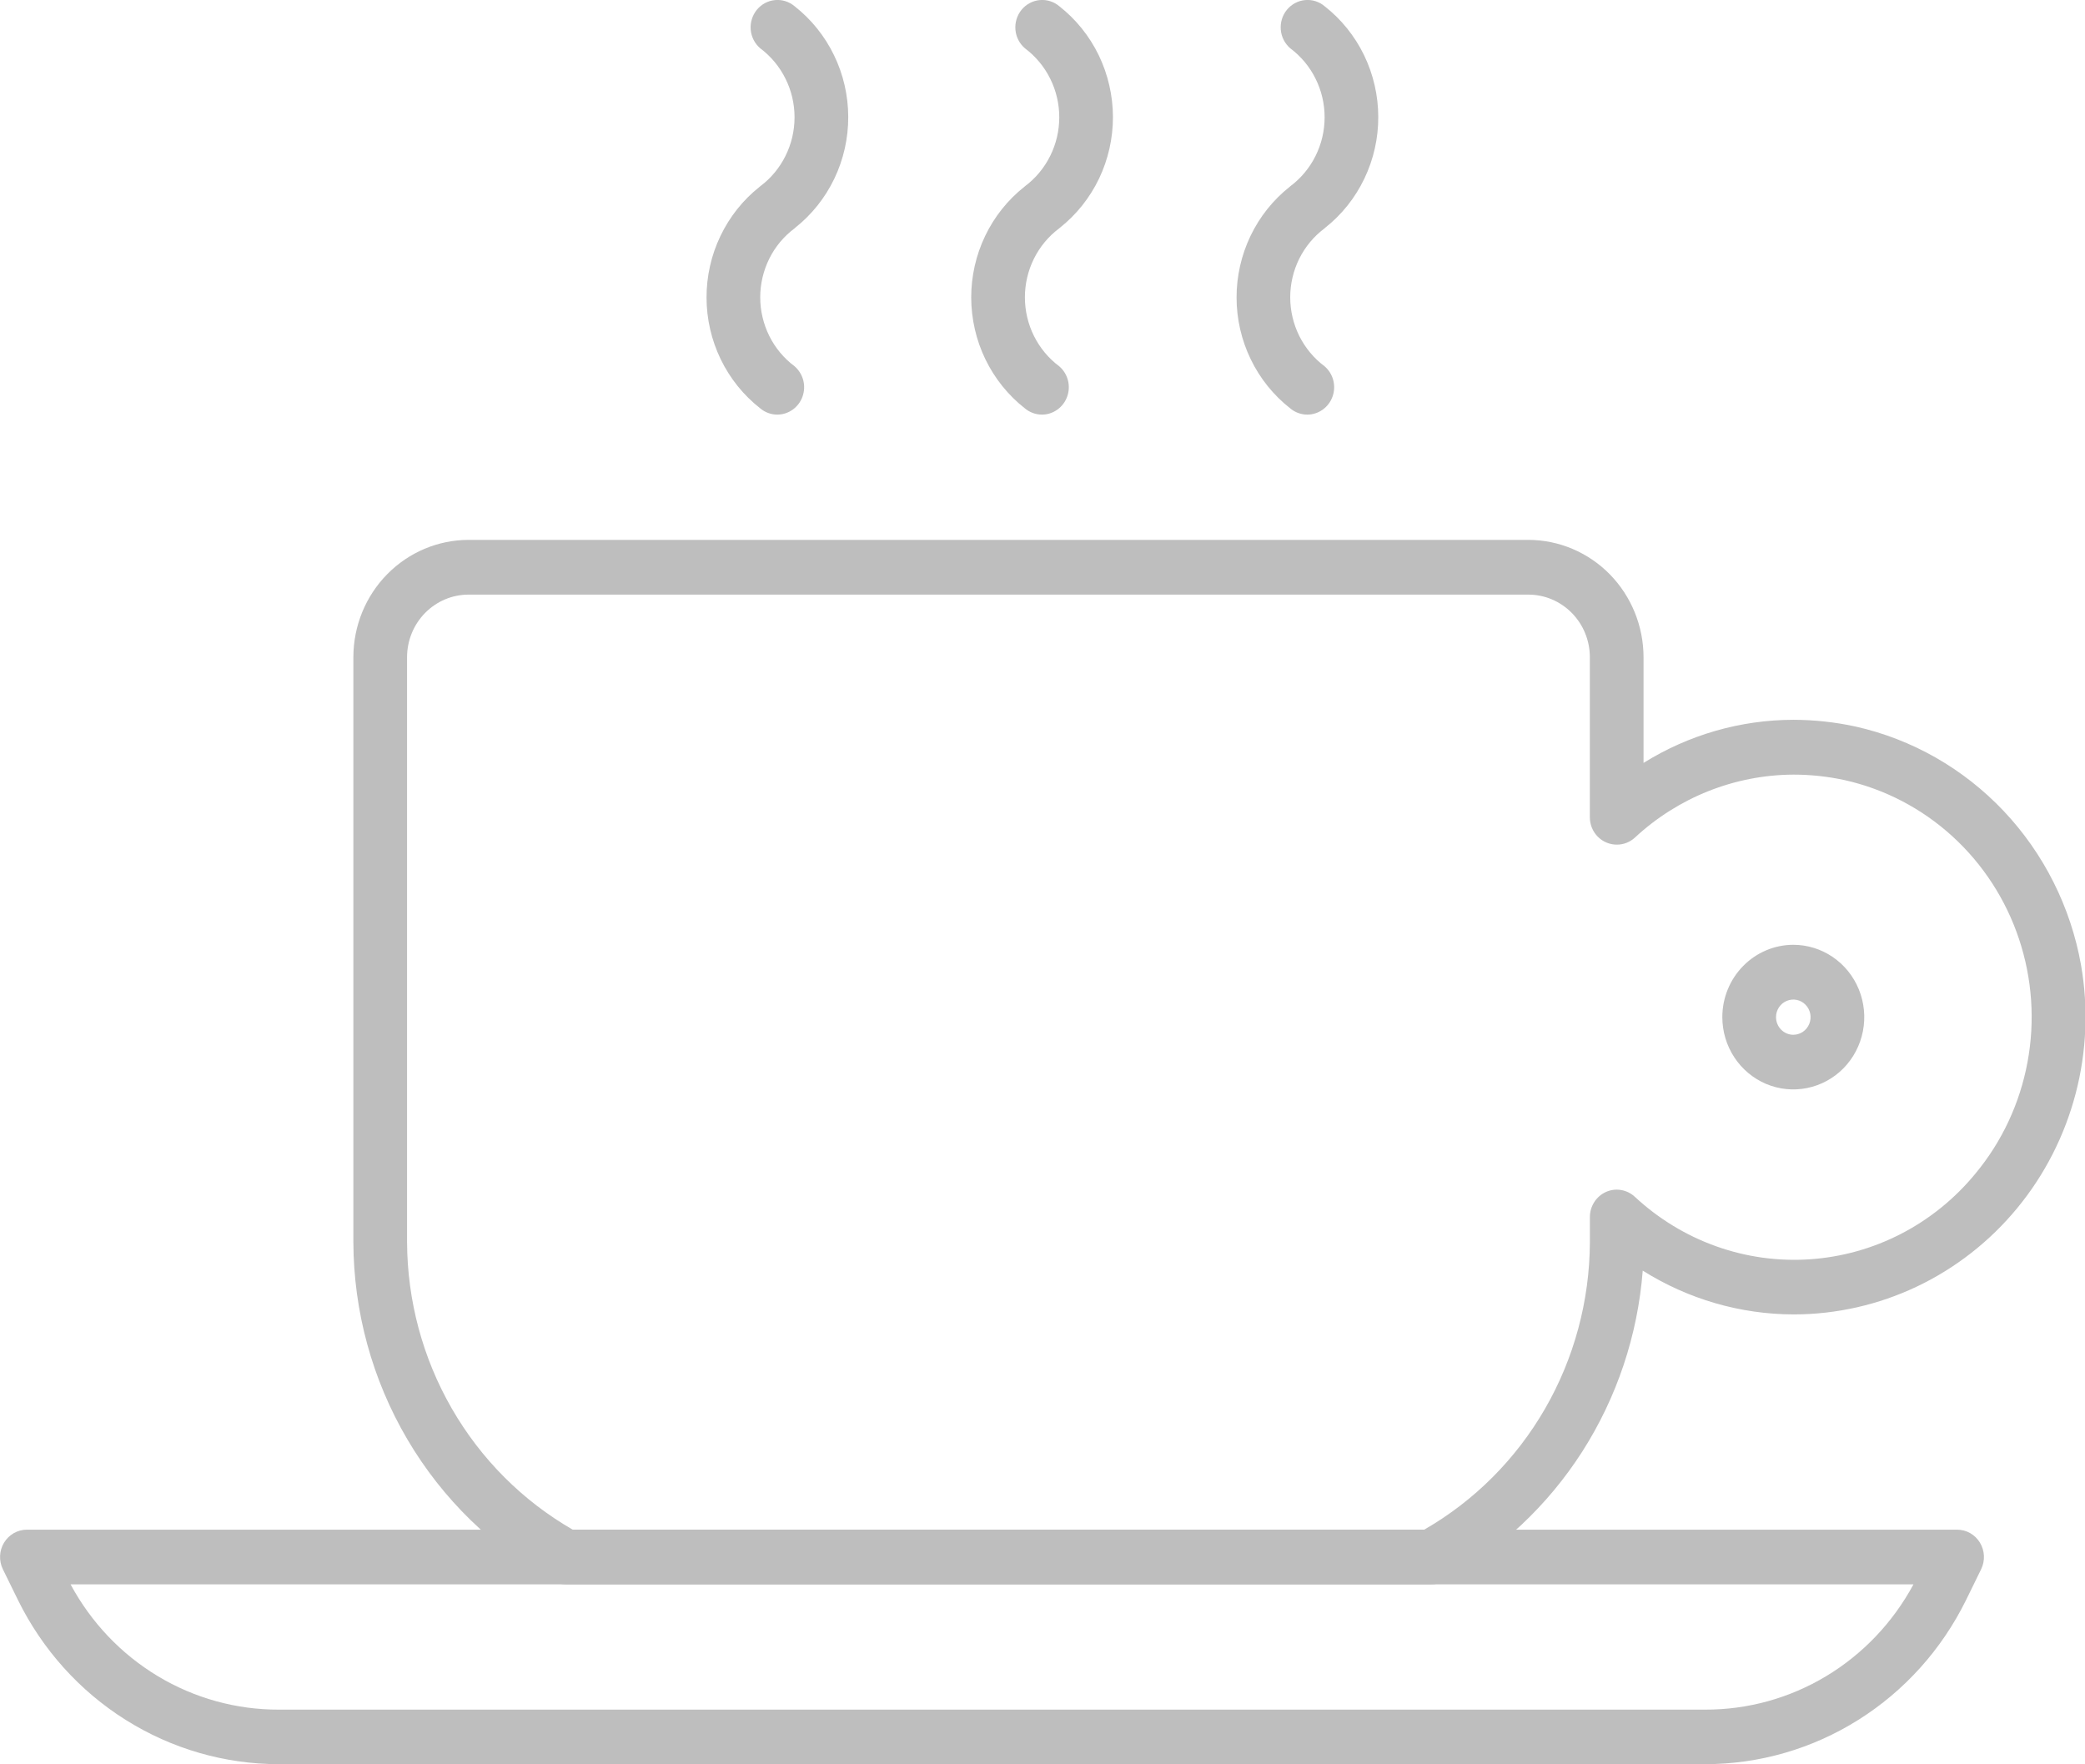 <svg width="52" height="44" viewBox="0 0 52 44" fill="none" xmlns="http://www.w3.org/2000/svg">
<g clip-path="url(#clip0_156_362)">
<path d="M0.671 38.148H48.81C48.925 38.148 49.037 38.178 49.136 38.234C49.236 38.291 49.32 38.373 49.38 38.472C49.44 38.571 49.474 38.684 49.479 38.8C49.484 38.916 49.46 39.032 49.409 39.136L49.033 39.904C48.427 41.134 47.498 42.169 46.348 42.891C45.199 43.614 43.874 43.997 42.523 43.996H6.958C5.607 43.997 4.283 43.614 3.133 42.891C1.983 42.169 1.054 41.134 0.449 39.904L0.072 39.136C0.021 39.032 -0.003 38.916 0.002 38.8C0.007 38.684 0.041 38.571 0.101 38.472C0.161 38.373 0.245 38.291 0.345 38.234C0.445 38.178 0.557 38.148 0.671 38.148ZM47.722 39.512H1.76C2.27 40.461 3.022 41.252 3.937 41.802C4.852 42.352 5.896 42.64 6.958 42.636H42.523C43.586 42.64 44.629 42.352 45.544 41.802C46.459 41.252 47.211 40.461 47.722 39.512Z" fill="#BEBEBE"/>
<path d="M11.685 13.464H38.118C38.879 13.465 39.609 13.774 40.148 14.322C40.686 14.871 40.989 15.615 40.99 16.39V19.026C42.115 18.325 43.407 17.953 44.726 17.951C45.247 17.952 45.767 18.008 46.277 18.119C47.686 18.434 48.971 19.168 49.972 20.226C50.973 21.285 51.644 22.621 51.901 24.067C52.087 25.134 52.041 26.229 51.766 27.276C51.491 28.323 50.995 29.297 50.311 30.127C49.628 30.957 48.774 31.625 47.81 32.084C46.846 32.542 45.795 32.78 44.731 32.78C43.403 32.777 42.101 32.399 40.97 31.688C40.845 33.298 40.326 34.849 39.461 36.202C38.595 37.554 37.41 38.663 36.015 39.429C35.917 39.483 35.807 39.512 35.695 39.512H14.11C13.998 39.512 13.888 39.483 13.79 39.429C12.29 38.606 11.036 37.386 10.16 35.897C9.284 34.408 8.818 32.706 8.813 30.971V16.385C8.815 15.61 9.118 14.868 9.657 14.32C10.195 13.773 10.925 13.465 11.685 13.464ZM40.321 21.064C40.143 21.064 39.973 20.992 39.847 20.864C39.721 20.736 39.651 20.563 39.651 20.382V16.39C39.651 15.976 39.489 15.579 39.202 15.287C38.914 14.994 38.524 14.829 38.118 14.829H11.685C11.279 14.829 10.889 14.994 10.601 15.287C10.314 15.579 10.152 15.976 10.152 16.39V30.976C10.158 32.437 10.543 33.87 11.269 35.129C11.995 36.389 13.035 37.43 14.284 38.148H35.52C36.769 37.43 37.809 36.389 38.535 35.129C39.261 33.87 39.646 32.437 39.652 30.976V30.35C39.652 30.218 39.69 30.089 39.761 29.979C39.831 29.868 39.932 29.781 40.05 29.727C40.168 29.673 40.299 29.656 40.427 29.677C40.555 29.698 40.674 29.756 40.77 29.844C41.358 30.391 42.047 30.812 42.798 31.08C43.55 31.349 44.346 31.459 45.141 31.405C45.935 31.351 46.71 31.134 47.419 30.767C48.129 30.399 48.758 29.889 49.268 29.267C49.929 28.471 50.376 27.514 50.566 26.489C50.757 25.465 50.684 24.408 50.355 23.42C50.027 22.433 49.453 21.549 48.69 20.854C47.927 20.159 47.001 19.677 46.001 19.454C45.583 19.364 45.156 19.318 44.729 19.318C43.264 19.325 41.854 19.885 40.772 20.891C40.648 21.004 40.487 21.066 40.321 21.064Z" fill="#BEBEBE"/>
<path d="M32.605 10.34C32.448 10.34 32.296 10.284 32.176 10.182C31.761 9.857 31.425 9.439 31.194 8.961C30.962 8.483 30.841 7.957 30.84 7.423C30.839 6.89 30.958 6.364 31.187 5.885C31.417 5.405 31.751 4.986 32.164 4.659L32.181 4.644C32.446 4.446 32.662 4.187 32.81 3.888C32.959 3.59 33.036 3.26 33.036 2.925C33.036 2.59 32.959 2.26 32.81 1.962C32.662 1.663 32.446 1.404 32.181 1.206C32.045 1.09 31.959 0.924 31.943 0.744C31.927 0.564 31.981 0.384 32.095 0.245C32.209 0.106 32.372 0.018 32.549 0.002C32.726 -0.015 32.902 0.041 33.038 0.157C33.453 0.482 33.789 0.9 34.021 1.378C34.252 1.857 34.373 2.382 34.374 2.916C34.376 3.449 34.257 3.975 34.027 4.455C33.798 4.934 33.464 5.353 33.05 5.68L33.033 5.696C32.768 5.894 32.553 6.152 32.404 6.451C32.256 6.749 32.178 7.08 32.178 7.414C32.178 7.749 32.256 8.079 32.404 8.378C32.553 8.676 32.768 8.935 33.033 9.133C33.139 9.223 33.215 9.344 33.251 9.479C33.286 9.614 33.281 9.757 33.234 9.889C33.187 10.021 33.102 10.135 32.989 10.215C32.876 10.296 32.742 10.34 32.605 10.34Z" fill="#BEBEBE"/>
<path d="M25.987 10.34C25.83 10.34 25.678 10.284 25.558 10.182C25.144 9.857 24.808 9.439 24.576 8.961C24.345 8.483 24.224 7.957 24.222 7.423C24.221 6.89 24.34 6.364 24.569 5.885C24.799 5.405 25.133 4.986 25.546 4.659L25.564 4.644C25.828 4.446 26.044 4.187 26.192 3.888C26.341 3.59 26.418 3.26 26.418 2.925C26.418 2.59 26.341 2.26 26.192 1.962C26.044 1.663 25.828 1.404 25.564 1.206C25.496 1.149 25.44 1.078 25.399 0.999C25.358 0.92 25.333 0.833 25.325 0.744C25.309 0.564 25.364 0.384 25.477 0.245C25.591 0.106 25.754 0.018 25.931 0.002C26.108 -0.015 26.284 0.041 26.421 0.157C26.835 0.482 27.171 0.9 27.403 1.378C27.634 1.857 27.755 2.382 27.757 2.916C27.758 3.449 27.639 3.975 27.41 4.455C27.18 4.934 26.846 5.353 26.433 5.68L26.415 5.696C26.15 5.894 25.935 6.152 25.787 6.451C25.638 6.749 25.561 7.08 25.561 7.414C25.561 7.749 25.638 8.079 25.787 8.378C25.935 8.676 26.15 8.935 26.415 9.133C26.521 9.223 26.597 9.344 26.633 9.479C26.669 9.614 26.663 9.757 26.616 9.889C26.569 10.021 26.484 10.135 26.371 10.215C26.259 10.296 26.124 10.34 25.987 10.34Z" fill="#BEBEBE"/>
<path d="M19.386 10.34C19.23 10.34 19.078 10.284 18.958 10.182C18.543 9.857 18.207 9.439 17.975 8.961C17.744 8.483 17.622 7.957 17.621 7.424C17.62 6.89 17.738 6.364 17.968 5.885C18.197 5.406 18.531 4.986 18.944 4.659L18.962 4.644C19.227 4.446 19.442 4.187 19.59 3.888C19.739 3.59 19.816 3.26 19.816 2.925C19.816 2.59 19.739 2.26 19.59 1.962C19.442 1.663 19.227 1.404 18.962 1.206C18.825 1.09 18.739 0.924 18.723 0.744C18.707 0.564 18.762 0.384 18.875 0.245C18.989 0.106 19.152 0.018 19.329 0.002C19.506 -0.015 19.682 0.041 19.819 0.157C20.233 0.482 20.57 0.9 20.801 1.378C21.033 1.856 21.154 2.382 21.155 2.915C21.157 3.449 21.038 3.975 20.809 4.454C20.579 4.934 20.245 5.353 19.832 5.68L19.815 5.696C19.55 5.894 19.334 6.152 19.186 6.451C19.038 6.749 18.96 7.08 18.96 7.414C18.96 7.749 19.038 8.079 19.186 8.378C19.334 8.676 19.55 8.935 19.815 9.133C19.92 9.223 19.996 9.344 20.032 9.479C20.068 9.614 20.062 9.757 20.015 9.889C19.969 10.021 19.883 10.135 19.771 10.215C19.658 10.296 19.524 10.34 19.386 10.34Z" fill="#BEBEBE"/>
<path d="M44.725 23.562C45.075 23.562 45.417 23.668 45.708 23.866C45.999 24.064 46.226 24.346 46.36 24.675C46.494 25.005 46.529 25.367 46.461 25.717C46.393 26.067 46.224 26.389 45.977 26.641C45.729 26.893 45.413 27.065 45.07 27.134C44.727 27.204 44.371 27.168 44.047 27.032C43.724 26.895 43.447 26.664 43.253 26.367C43.058 26.071 42.955 25.722 42.955 25.365C42.955 24.887 43.142 24.429 43.474 24.091C43.806 23.753 44.255 23.563 44.725 23.562ZM44.725 25.806C44.81 25.806 44.893 25.78 44.964 25.732C45.035 25.684 45.09 25.615 45.123 25.535C45.156 25.455 45.164 25.367 45.148 25.282C45.131 25.196 45.09 25.118 45.03 25.057C44.97 24.995 44.893 24.953 44.81 24.936C44.726 24.919 44.639 24.928 44.561 24.961C44.482 24.994 44.414 25.05 44.367 25.122C44.319 25.194 44.294 25.279 44.294 25.365C44.294 25.482 44.339 25.594 44.42 25.677C44.501 25.759 44.61 25.806 44.725 25.806Z" fill="#BEBEBE"/>
</g>
<defs>
<clipPath id="clip0_156_362">
<rect width="52" height="44" fill="white" transform="translate(0.001)"/>
</clipPath>
</defs>
</svg>
